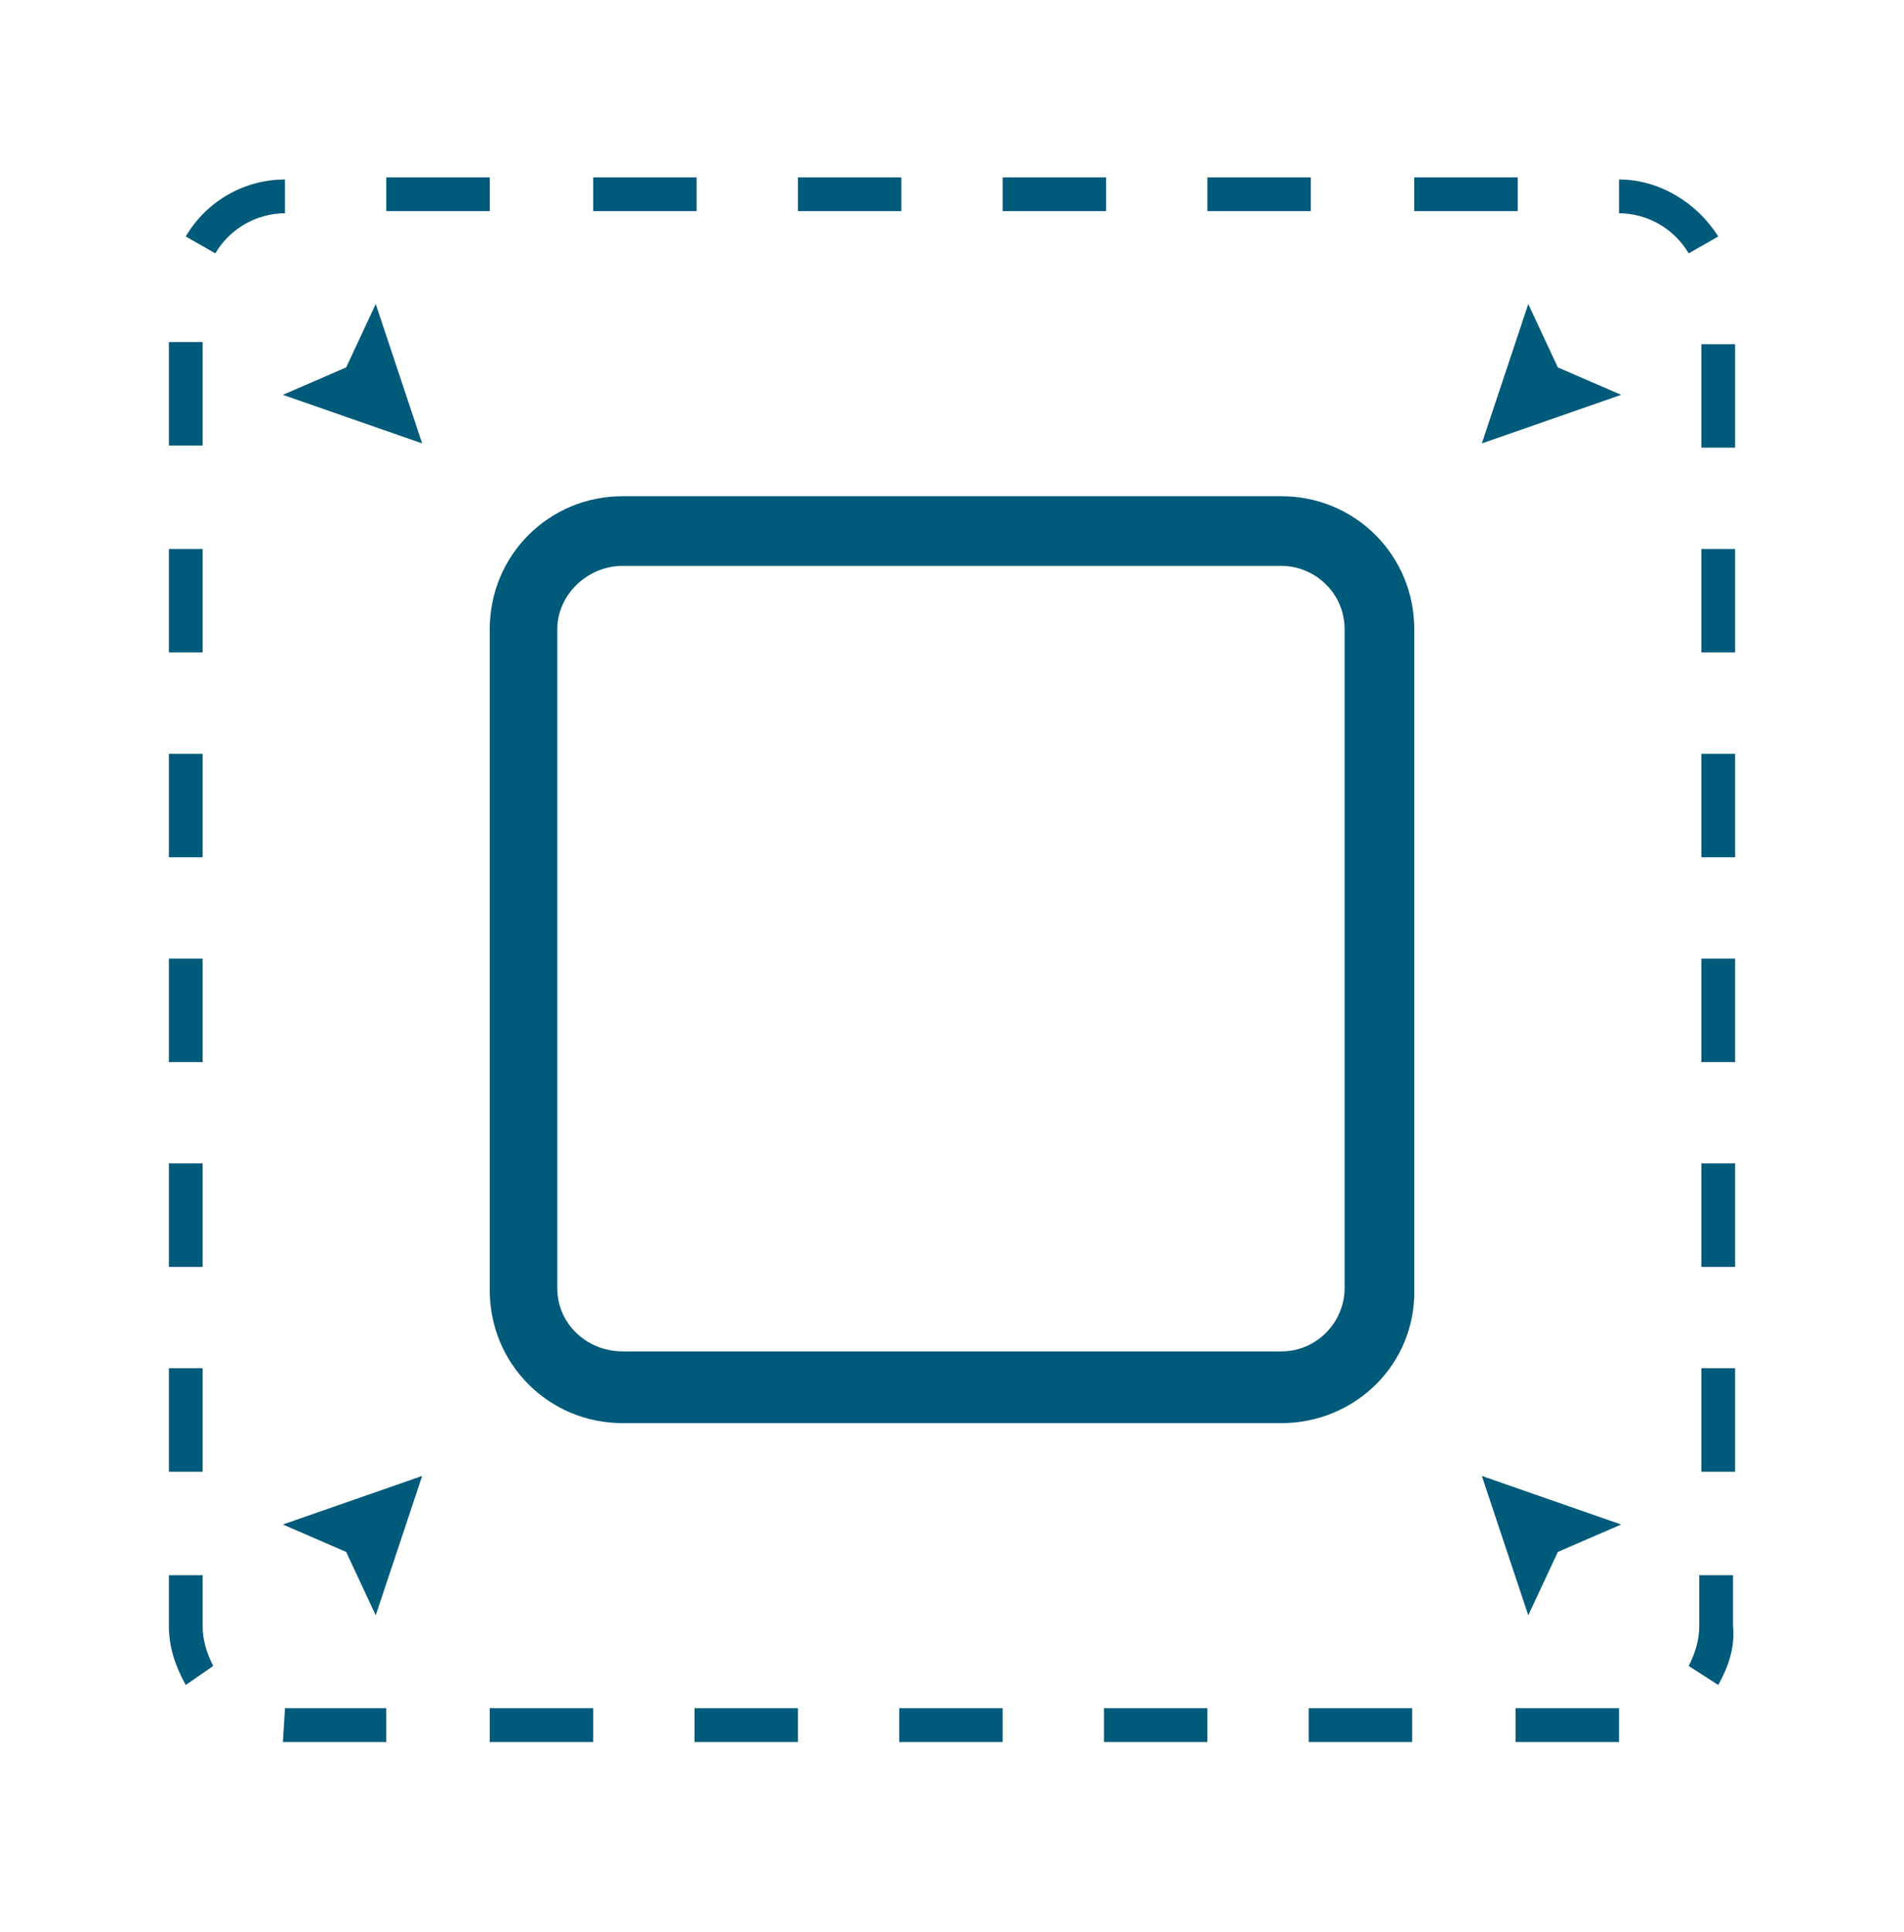 <?xml version="1.0" encoding="utf-8"?>
<!-- Generator: Adobe Illustrator 21.1.0, SVG Export Plug-In . SVG Version: 6.00 Build 0)  -->
<svg version="1.1" id="圖層_1" xmlns="http://www.w3.org/2000/svg" xmlns:xlink="http://www.w3.org/1999/xlink" x="0px" y="0px"
	 viewBox="0 0 90.2 91.5" style="enable-background:new 0 0 90.2 91.5;" xml:space="preserve">
<style type="text/css">
	.st0{fill:#005A79;}
</style>
<g>
	<path class="st0" d="M60.7,67.4H29.5c-3.5,0-6.3-2.8-6.3-6.3V29.8c0-3.5,2.8-6.3,6.3-6.3h31.2c3.5,0,6.3,2.8,6.3,6.3v31.2
		C67.1,64.6,64.2,67.4,60.7,67.4z M29.5,26.8c-1.7,0-3.1,1.4-3.1,3v31.2c0,1.7,1.4,3,3.1,3h31.2c1.7,0,3-1.4,3-3V29.8
		c0-1.7-1.4-3-3-3H29.5z"/>
	<path class="st0" d="M76.7,82.5h-4.9v-1.6h4.9L76.7,82.5z M66.9,82.5h-4.9v-1.6h4.9V82.5z M57.2,82.5h-4.9v-1.6h4.9V82.5z
		 M47.5,82.5h-4.9v-1.6h4.9V82.5z M37.8,82.5h-4.9v-1.6h4.9V82.5z M28.1,82.5h-4.9v-1.6h4.9V82.5z M18.3,82.5h-4.8c0,0-0.1,0-0.1,0
		l0.1-1.6h4.8V82.5z M81.4,79.8L80,78.9c0.3-0.6,0.5-1.2,0.5-1.9v-2.4h1.6V77C82.2,78,81.9,78.9,81.4,79.8z M8.8,79.8
		C8.3,78.9,8,78,8,77v-2.4h1.6V77c0,0.7,0.2,1.3,0.5,1.9L8.8,79.8z M82.2,69.7h-1.6v-4.9h1.6V69.7z M9.7,69.7H8v-4.9h1.6V69.7z
		 M82.2,60h-1.6v-4.9h1.6V60z M9.7,60H8v-4.9h1.6V60z M82.2,50.3h-1.6v-4.9h1.6V50.3z M9.7,50.3H8v-4.9h1.6V50.3z M82.2,40.6h-1.6
		v-4.9h1.6V40.6z M9.7,40.6H8v-4.9h1.6V40.6z M82.2,30.9h-1.6V26h1.6V30.9z M9.7,30.9H8V26h1.6V30.9z M82.2,21.2h-1.6v-4.9h1.6V21.2
		z M9.7,21.1H8v-4.9h1.6V21.1z M80,12c-0.7-1.2-2-1.9-3.3-1.9l0-1.6c1.9,0,3.7,1.1,4.7,2.7L80,12z M10.2,12l-1.4-0.8
		c1-1.7,2.8-2.7,4.7-2.7l0,1.6C12.2,10.1,10.9,10.8,10.2,12z M71.8,10H67V8.4h4.9V10z M62.1,10h-4.9V8.4h4.9V10z M52.4,10h-4.9V8.4
		h4.9V10z M42.7,10h-4.9V8.4h4.9V10z M33,10h-4.9V8.4H33V10z M23.2,10h-4.9V8.4h4.9V10z"/>
	<polygon class="st0" points="13.4,18.7 20,21 17.8,14.4 16.4,17.4 	"/>
	<polygon class="st0" points="13.4,72.2 20,69.9 17.8,76.5 16.4,73.5 	"/>
	<polygon class="st0" points="76.8,72.2 70.2,69.9 72.4,76.5 73.8,73.5 	"/>
	<polygon class="st0" points="76.8,18.7 70.2,21 72.4,14.4 73.8,17.4 	"/>
</g>
</svg>
